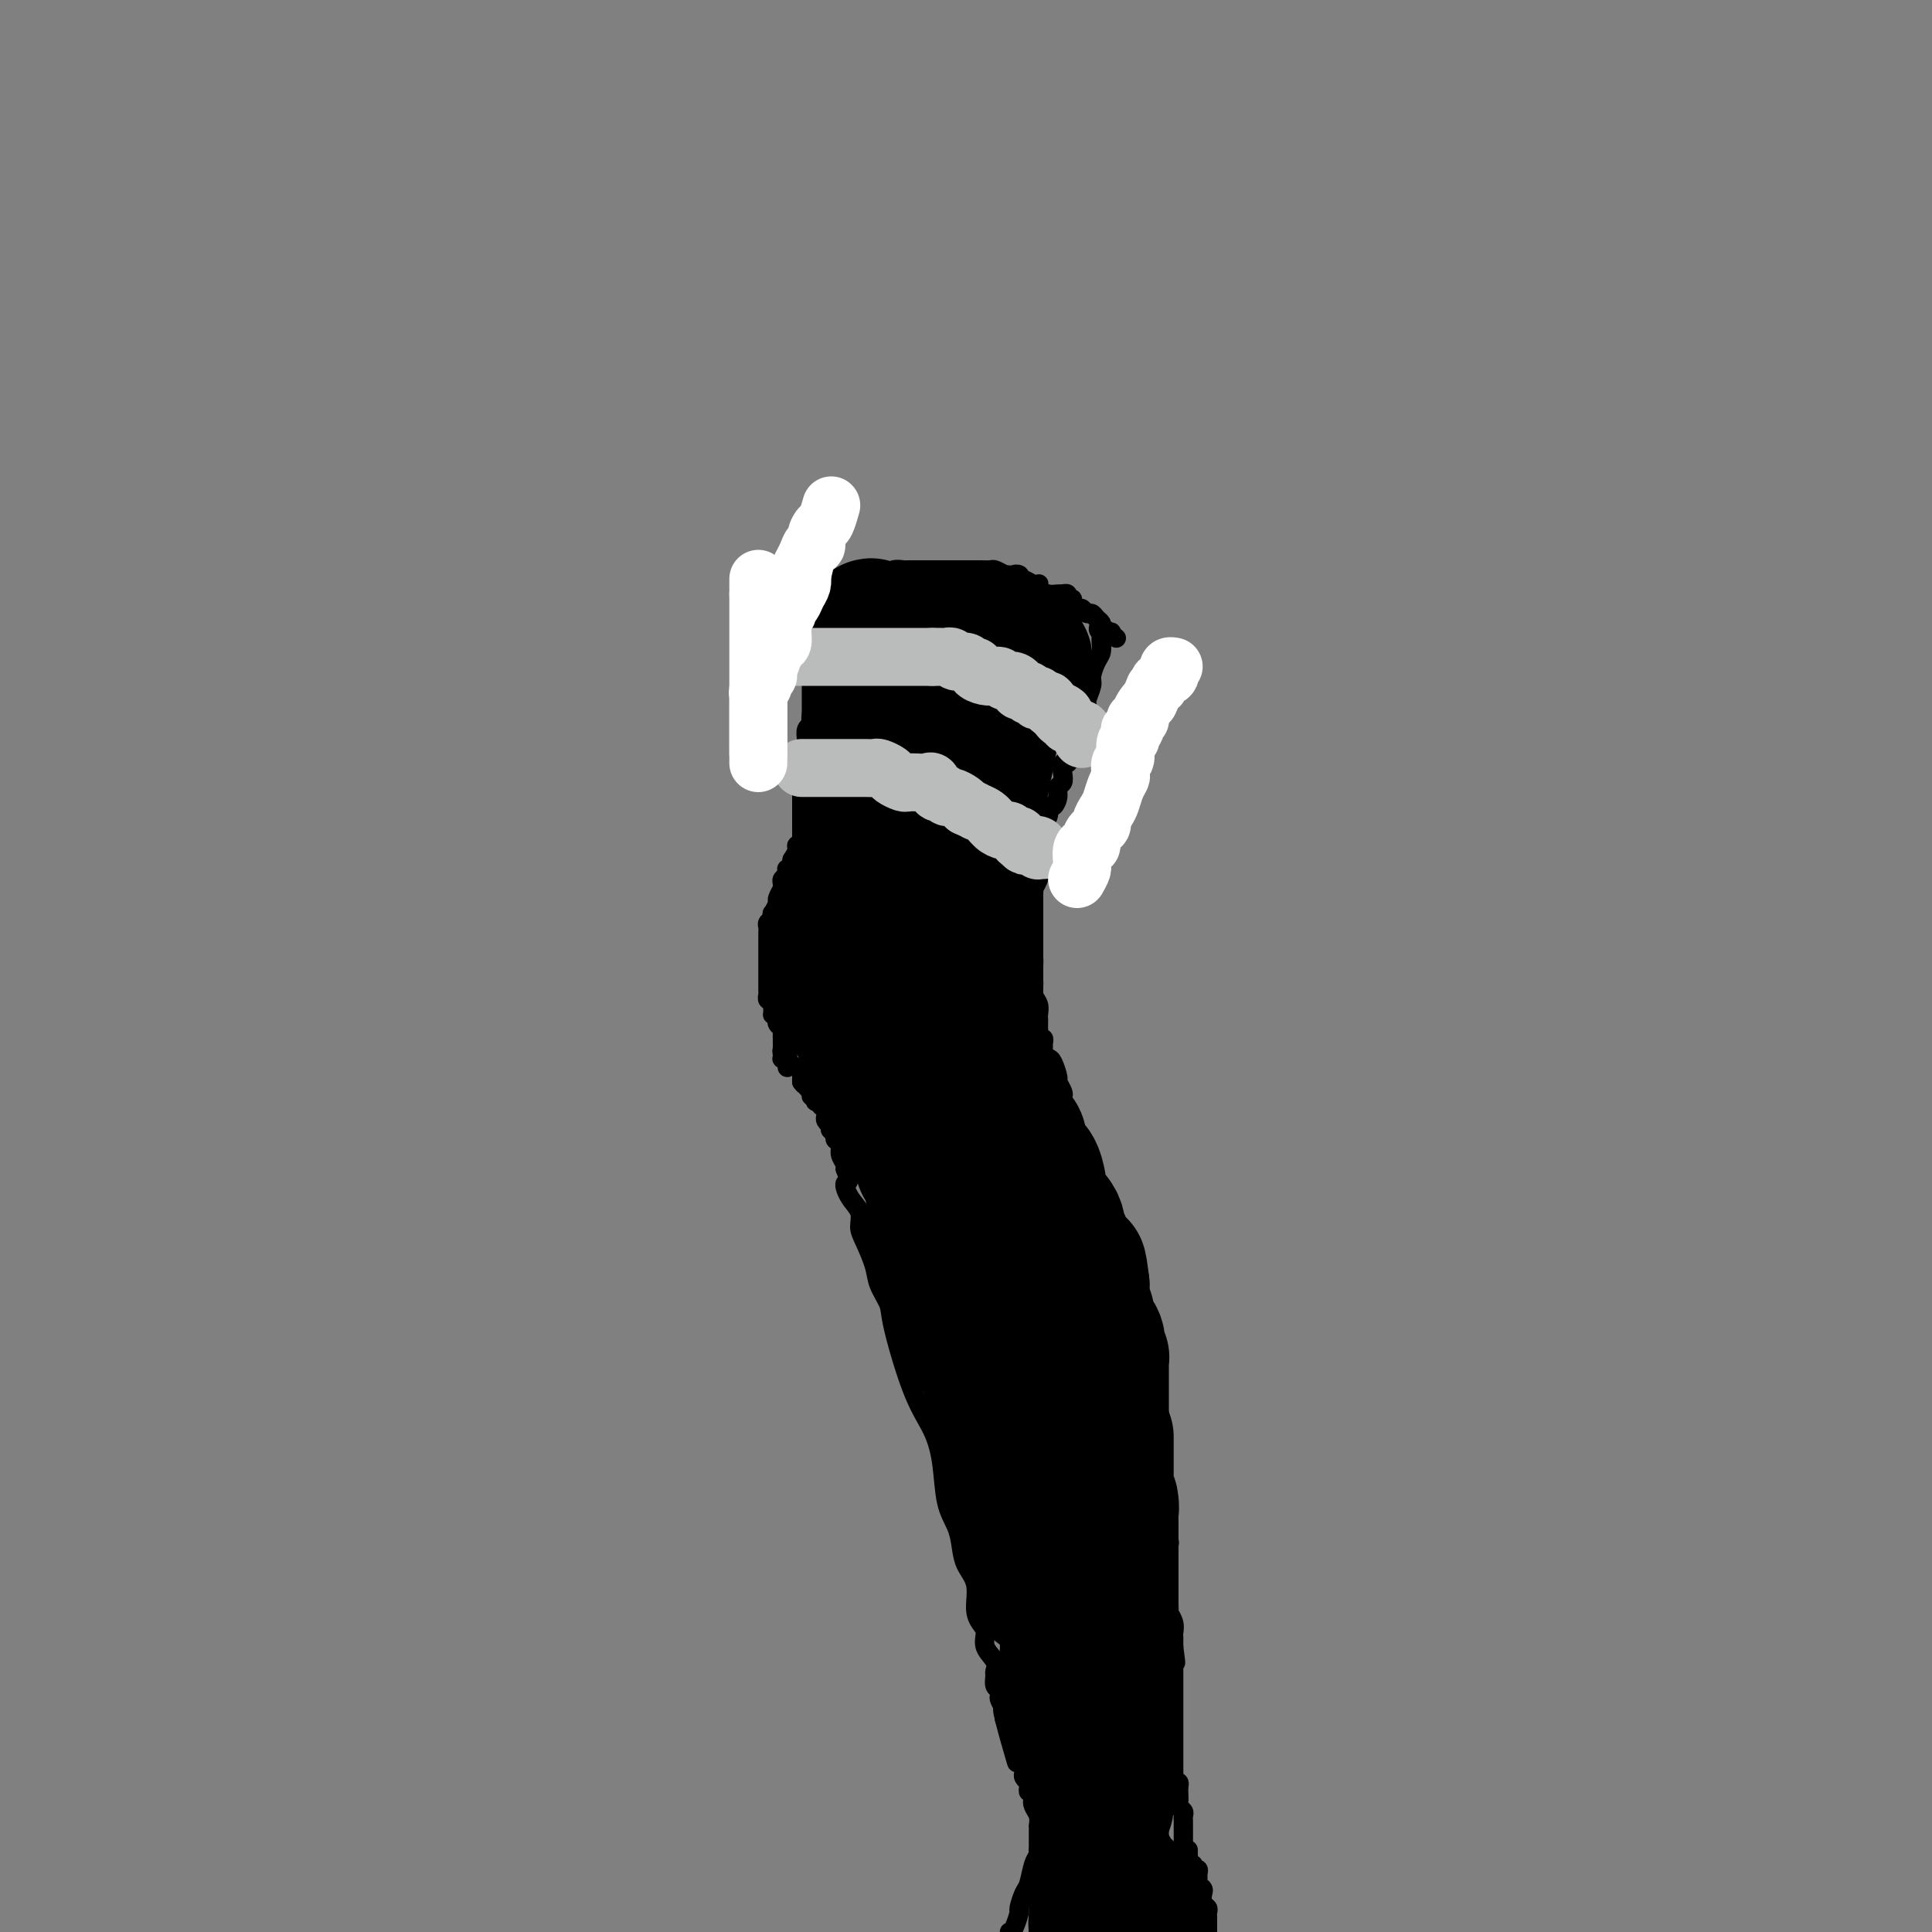 <svg viewBox='0 0 400 400' version='1.1' xmlns='http://www.w3.org/2000/svg' xmlns:xlink='http://www.w3.org/1999/xlink'><rect x="0" y="0" width="400" height="400" fill="#808080" stroke="none"/><g fill='none' stroke='#000000' stroke-width='4' stroke-linecap='round' stroke-linejoin='round'><path d='M228,132c-0.022,0.235 -0.043,0.470 0,1c0.043,0.530 0.151,1.354 0,2c-0.151,0.646 -0.561,1.115 -1,2c-0.439,0.885 -0.906,2.186 -1,3c-0.094,0.814 0.186,1.139 0,2c-0.186,0.861 -0.837,2.256 -1,3c-0.163,0.744 0.163,0.837 0,1c-0.163,0.163 -0.813,0.397 -1,1c-0.187,0.603 0.090,1.575 0,2c-0.090,0.425 -0.546,0.302 -1,1c-0.454,0.698 -0.905,2.216 -1,3c-0.095,0.784 0.167,0.836 0,1c-0.167,0.164 -0.763,0.442 -1,1c-0.237,0.558 -0.115,1.396 0,2c0.115,0.604 0.223,0.973 0,1c-0.223,0.027 -0.777,-0.289 -1,0c-0.223,0.289 -0.115,1.181 0,2c0.115,0.819 0.237,1.563 0,2c-0.237,0.437 -0.834,0.565 -1,1c-0.166,0.435 0.100,1.177 0,2c-0.100,0.823 -0.565,1.729 -1,2c-0.435,0.271 -0.838,-0.092 -1,0c-0.162,0.092 -0.082,0.640 0,1c0.082,0.360 0.166,0.531 0,1c-0.166,0.469 -0.583,1.234 -1,2'/><path d='M216,171c-1.873,5.925 -0.554,1.237 0,0c0.554,-1.237 0.345,0.978 0,2c-0.345,1.022 -0.824,0.851 -1,1c-0.176,0.149 -0.047,0.617 0,1c0.047,0.383 0.013,0.681 0,1c-0.013,0.319 -0.003,0.659 0,1c0.003,0.341 0.001,0.683 0,1c-0.001,0.317 0.001,0.608 0,1c-0.001,0.392 -0.004,0.883 0,1c0.004,0.117 0.015,-0.141 0,0c-0.015,0.141 -0.057,0.682 0,1c0.057,0.318 0.211,0.414 0,1c-0.211,0.586 -0.789,1.662 -1,2c-0.211,0.338 -0.057,-0.060 0,0c0.057,0.060 0.015,0.579 0,1c-0.015,0.421 -0.004,0.743 0,1c0.004,0.257 0.001,0.450 0,1c-0.001,0.550 -0.000,1.457 0,2c0.000,0.543 0.000,0.723 0,1c-0.000,0.277 -0.000,0.652 0,1c0.000,0.348 0.000,0.670 0,1c-0.000,0.330 -0.000,0.667 0,1c0.000,0.333 0.000,0.663 0,1c-0.000,0.337 -0.000,0.681 0,1c0.000,0.319 0.000,0.611 0,1c-0.000,0.389 -0.000,0.874 0,1c0.000,0.126 0.000,-0.107 0,0c-0.000,0.107 -0.000,0.553 0,1'/><path d='M214,198c-0.309,4.354 -0.083,1.740 0,1c0.083,-0.740 0.022,0.393 0,1c-0.022,0.607 -0.006,0.687 0,1c0.006,0.313 0.001,0.861 0,1c-0.001,0.139 0.004,-0.129 0,0c-0.004,0.129 -0.015,0.654 0,1c0.015,0.346 0.057,0.512 0,1c-0.057,0.488 -0.211,1.296 0,2c0.211,0.704 0.789,1.302 1,2c0.211,0.698 0.057,1.496 0,2c-0.057,0.504 -0.016,0.713 0,1c0.016,0.287 0.008,0.650 0,1c-0.008,0.350 -0.016,0.685 0,1c0.016,0.315 0.057,0.609 0,1c-0.057,0.391 -0.212,0.878 0,1c0.212,0.122 0.792,-0.121 1,0c0.208,0.121 0.044,0.608 0,1c-0.044,0.392 0.031,0.690 0,1c-0.031,0.310 -0.167,0.631 0,1c0.167,0.369 0.637,0.785 1,1c0.363,0.215 0.619,0.229 1,1c0.381,0.771 0.886,2.300 1,3c0.114,0.700 -0.163,0.571 0,1c0.163,0.429 0.766,1.414 1,2c0.234,0.586 0.100,0.772 0,1c-0.100,0.228 -0.168,0.498 0,1c0.168,0.502 0.570,1.237 1,2c0.430,0.763 0.889,1.555 1,2c0.111,0.445 -0.124,0.543 0,1c0.124,0.457 0.607,1.273 1,2c0.393,0.727 0.697,1.363 1,2'/><path d='M224,237c1.349,4.218 0.221,3.262 0,3c-0.221,-0.262 0.466,0.171 1,1c0.534,0.829 0.914,2.055 1,3c0.086,0.945 -0.122,1.608 0,2c0.122,0.392 0.573,0.514 1,1c0.427,0.486 0.830,1.338 1,2c0.170,0.662 0.106,1.135 0,2c-0.106,0.865 -0.253,2.121 0,3c0.253,0.879 0.908,1.381 1,2c0.092,0.619 -0.378,1.354 0,2c0.378,0.646 1.603,1.202 2,2c0.397,0.798 -0.033,1.838 0,3c0.033,1.162 0.531,2.448 1,4c0.469,1.552 0.910,3.371 1,5c0.090,1.629 -0.172,3.066 0,4c0.172,0.934 0.777,1.363 1,2c0.223,0.637 0.064,1.483 0,2c-0.064,0.517 -0.032,0.705 0,1c0.032,0.295 0.064,0.698 0,1c-0.064,0.302 -0.224,0.503 0,1c0.224,0.497 0.830,1.289 1,2c0.170,0.711 -0.098,1.340 0,2c0.098,0.660 0.561,1.350 1,2c0.439,0.650 0.853,1.262 1,2c0.147,0.738 0.025,1.604 0,2c-0.025,0.396 0.046,0.322 0,1c-0.046,0.678 -0.208,2.110 0,3c0.208,0.890 0.787,1.240 1,2c0.213,0.760 0.061,1.932 0,3c-0.061,1.068 -0.030,2.034 0,3'/><path d='M238,305c2.614,11.112 2.150,4.892 2,3c-0.150,-1.892 0.013,0.544 0,2c-0.013,1.456 -0.201,1.933 0,2c0.201,0.067 0.790,-0.276 1,0c0.210,0.276 0.042,1.172 0,2c-0.042,0.828 0.041,1.588 0,2c-0.041,0.412 -0.207,0.476 0,1c0.207,0.524 0.788,1.507 1,2c0.212,0.493 0.057,0.495 0,1c-0.057,0.505 -0.015,1.511 0,2c0.015,0.489 0.004,0.460 0,1c-0.004,0.540 -0.001,1.650 0,2c0.001,0.350 0.000,-0.060 0,0c-0.000,0.060 -0.000,0.590 0,1c0.000,0.410 0.000,0.701 0,1c-0.000,0.299 0.000,0.605 0,1c-0.000,0.395 -0.000,0.878 0,1c0.000,0.122 0.000,-0.117 0,0c-0.000,0.117 -0.001,0.590 0,1c0.001,0.410 0.004,0.757 0,1c-0.004,0.243 -0.015,0.384 0,1c0.015,0.616 0.057,1.709 0,2c-0.057,0.291 -0.211,-0.220 0,0c0.211,0.220 0.789,1.172 1,2c0.211,0.828 0.057,1.531 0,2c-0.057,0.469 -0.015,0.703 0,1c0.015,0.297 0.004,0.656 0,1c-0.004,0.344 -0.002,0.672 0,1'/><path d='M243,341c0.774,5.809 0.207,2.330 0,1c-0.207,-1.330 -0.056,-0.511 0,0c0.056,0.511 0.015,0.714 0,1c-0.015,0.286 -0.004,0.654 0,1c0.004,0.346 0.001,0.669 0,1c-0.001,0.331 -0.000,0.671 0,1c0.000,0.329 0.000,0.648 0,1c-0.000,0.352 -0.000,0.737 0,1c0.000,0.263 0.000,0.403 0,1c-0.000,0.597 -0.000,1.651 0,2c0.000,0.349 0.000,-0.009 0,0c-0.000,0.009 -0.000,0.384 0,1c0.000,0.616 0.000,1.475 0,2c-0.000,0.525 -0.000,0.718 0,1c0.000,0.282 -0.000,0.654 0,1c0.000,0.346 0.000,0.667 0,1c-0.000,0.333 -0.000,0.679 0,1c0.000,0.321 0.000,0.618 0,1c-0.000,0.382 -0.000,0.848 0,1c0.000,0.152 0.000,-0.009 0,0c-0.000,0.009 -0.000,0.187 0,1c0.000,0.813 0.000,2.259 0,3c-0.000,0.741 -0.001,0.777 0,1c0.001,0.223 0.004,0.633 0,1c-0.004,0.367 -0.015,0.689 0,1c0.015,0.311 0.056,0.609 0,1c-0.056,0.391 -0.207,0.874 0,1c0.207,0.126 0.774,-0.107 1,0c0.226,0.107 0.113,0.553 0,1'/><path d='M244,370c0.154,4.669 0.040,1.843 0,1c-0.040,-0.843 -0.007,0.299 0,1c0.007,0.701 -0.012,0.961 0,1c0.012,0.039 0.056,-0.144 0,0c-0.056,0.144 -0.211,0.616 0,1c0.211,0.384 0.789,0.680 1,1c0.211,0.320 0.057,0.663 0,1c-0.057,0.337 -0.015,0.668 0,1c0.015,0.332 0.004,0.666 0,1c-0.004,0.334 -0.001,0.667 0,1c0.001,0.333 0.000,0.667 0,1c-0.000,0.333 -0.000,0.667 0,1c0.000,0.333 0.000,0.667 0,1'/><path d='M245,382c0.167,2.000 0.083,1.000 0,0'/><path d='M171,125c-0.000,0.297 -0.000,0.595 0,1c0.000,0.405 0.000,0.918 0,1c-0.000,0.082 -0.000,-0.268 0,0c0.000,0.268 0.001,1.155 0,2c-0.001,0.845 -0.004,1.648 0,2c0.004,0.352 0.015,0.254 0,1c-0.015,0.746 -0.057,2.336 0,3c0.057,0.664 0.212,0.401 0,1c-0.212,0.599 -0.793,2.060 -1,3c-0.207,0.940 -0.041,1.360 0,2c0.041,0.640 -0.041,1.499 0,2c0.041,0.501 0.207,0.645 0,1c-0.207,0.355 -0.786,0.922 -1,1c-0.214,0.078 -0.061,-0.334 0,0c0.061,0.334 0.032,1.413 0,2c-0.032,0.587 -0.065,0.681 0,1c0.065,0.319 0.228,0.864 0,1c-0.228,0.136 -0.846,-0.136 -1,0c-0.154,0.136 0.155,0.680 0,1c-0.155,0.320 -0.774,0.414 -1,1c-0.226,0.586 -0.061,1.662 0,2c0.061,0.338 0.016,-0.063 0,0c-0.016,0.063 -0.005,0.589 0,1c0.005,0.411 0.002,0.705 0,1'/><path d='M167,155c-0.558,4.738 0.047,1.584 0,1c-0.047,-0.584 -0.745,1.402 -1,2c-0.255,0.598 -0.068,-0.191 0,0c0.068,0.191 0.018,1.360 0,2c-0.018,0.640 -0.005,0.749 0,1c0.005,0.251 0.001,0.644 0,1c-0.001,0.356 -0.000,0.674 0,1c0.000,0.326 0.000,0.661 0,1c-0.000,0.339 -0.000,0.682 0,1c0.000,0.318 0.000,0.610 0,1c-0.000,0.390 -0.000,0.879 0,1c0.000,0.121 0.000,-0.126 0,0c-0.000,0.126 -0.000,0.626 0,1c0.000,0.374 0.000,0.621 0,1c-0.000,0.379 -0.000,0.889 0,1c0.000,0.111 0.000,-0.177 0,0c-0.000,0.177 -0.000,0.821 0,1c0.000,0.179 0.001,-0.106 0,0c-0.001,0.106 -0.004,0.602 0,1c0.004,0.398 0.016,0.697 0,1c-0.016,0.303 -0.060,0.609 0,1c0.060,0.391 0.222,0.868 0,1c-0.222,0.132 -0.829,-0.080 -1,0c-0.171,0.080 0.094,0.451 0,1c-0.094,0.549 -0.547,1.274 -1,2'/><path d='M164,178c-0.480,3.725 -0.180,1.537 0,1c0.180,-0.537 0.241,0.577 0,1c-0.241,0.423 -0.782,0.154 -1,0c-0.218,-0.154 -0.111,-0.195 0,0c0.111,0.195 0.227,0.625 0,1c-0.227,0.375 -0.797,0.696 -1,1c-0.203,0.304 -0.039,0.591 0,1c0.039,0.409 -0.046,0.940 0,1c0.046,0.060 0.222,-0.353 0,0c-0.222,0.353 -0.843,1.471 -1,2c-0.157,0.529 0.150,0.471 0,1c-0.150,0.529 -0.758,1.647 -1,2c-0.242,0.353 -0.117,-0.060 0,0c0.117,0.060 0.228,0.592 0,1c-0.228,0.408 -0.793,0.690 -1,1c-0.207,0.310 -0.055,0.647 0,1c0.055,0.353 0.015,0.721 0,1c-0.015,0.279 -0.004,0.470 0,1c0.004,0.530 0.001,1.399 0,2c-0.001,0.601 -0.000,0.933 0,1c0.000,0.067 0.000,-0.130 0,0c-0.000,0.130 0.000,0.588 0,1c-0.000,0.412 -0.000,0.780 0,1c0.000,0.220 0.000,0.293 0,1c-0.000,0.707 -0.001,2.050 0,3c0.001,0.950 0.004,1.508 0,2c-0.004,0.492 -0.015,0.919 0,1c0.015,0.081 0.056,-0.185 0,0c-0.056,0.185 -0.207,0.819 0,1c0.207,0.181 0.774,-0.091 1,0c0.226,0.091 0.113,0.546 0,1'/><path d='M160,208c0.095,2.709 -0.167,1.983 0,2c0.167,0.017 0.763,0.778 1,1c0.237,0.222 0.116,-0.094 0,0c-0.116,0.094 -0.227,0.599 0,1c0.227,0.401 0.793,0.699 1,1c0.207,0.301 0.055,0.604 0,1c-0.055,0.396 -0.015,0.884 0,1c0.015,0.116 0.003,-0.140 0,0c-0.003,0.140 0.003,0.678 0,1c-0.003,0.322 -0.015,0.429 0,1c0.015,0.571 0.056,1.606 0,2c-0.056,0.394 -0.211,0.147 0,0c0.211,-0.147 0.788,-0.193 1,0c0.212,0.193 0.061,0.627 0,1c-0.061,0.373 -0.030,0.687 0,1'/><path d='M162,215c-0.008,0.342 -0.016,0.684 0,1c0.016,0.316 0.057,0.606 0,1c-0.057,0.394 -0.213,0.893 0,1c0.213,0.107 0.796,-0.179 1,0c0.204,0.179 0.030,0.821 0,1c-0.030,0.179 0.083,-0.107 0,0c-0.083,0.107 -0.362,0.607 0,1c0.362,0.393 1.365,0.680 2,1c0.635,0.320 0.902,0.673 1,1c0.098,0.327 0.026,0.626 0,1c-0.026,0.374 -0.008,0.821 0,1c0.008,0.179 0.004,0.089 0,0'/><path d='M166,224c0.863,1.343 1.019,0.201 1,0c-0.019,-0.201 -0.215,0.538 0,1c0.215,0.462 0.841,0.646 1,1c0.159,0.354 -0.150,0.878 0,1c0.150,0.122 0.757,-0.160 1,0c0.243,0.160 0.121,0.760 0,1c-0.121,0.240 -0.243,0.120 0,0c0.243,-0.120 0.850,-0.239 1,0c0.150,0.239 -0.157,0.837 0,1c0.157,0.163 0.778,-0.110 1,0c0.222,0.110 0.046,0.603 0,1c-0.046,0.397 0.039,0.699 0,1c-0.039,0.301 -0.203,0.602 0,1c0.203,0.398 0.773,0.894 1,1c0.227,0.106 0.112,-0.179 0,0c-0.112,0.179 -0.222,0.821 0,1c0.222,0.179 0.777,-0.104 1,0c0.223,0.104 0.116,0.595 0,1c-0.116,0.405 -0.241,0.725 0,1c0.241,0.275 0.848,0.507 1,1c0.152,0.493 -0.151,1.248 0,2c0.151,0.752 0.758,1.501 1,2c0.242,0.499 0.121,0.750 0,1'/><path d='M175,242c1.365,3.320 0.277,2.620 0,3c-0.277,0.380 0.259,1.841 1,3c0.741,1.159 1.689,2.017 2,3c0.311,0.983 -0.014,2.091 0,3c0.014,0.909 0.369,1.620 1,3c0.631,1.380 1.540,3.427 2,5c0.460,1.573 0.473,2.670 1,4c0.527,1.330 1.570,2.894 2,4c0.430,1.106 0.247,1.755 1,5c0.753,3.245 2.443,9.088 4,13c1.557,3.912 2.981,5.893 4,8c1.019,2.107 1.634,4.338 2,7c0.366,2.662 0.484,5.754 1,8c0.516,2.246 1.430,3.648 2,5c0.570,1.352 0.796,2.656 1,4c0.204,1.344 0.385,2.730 1,4c0.615,1.270 1.665,2.426 2,4c0.335,1.574 -0.046,3.566 0,5c0.046,1.434 0.520,2.311 1,3c0.480,0.689 0.966,1.192 1,2c0.034,0.808 -0.384,1.922 0,3c0.384,1.078 1.571,2.120 2,3c0.429,0.880 0.101,1.598 0,2c-0.101,0.402 0.024,0.488 0,1c-0.024,0.512 -0.199,1.450 0,2c0.199,0.550 0.771,0.711 1,1c0.229,0.289 0.114,0.707 0,1c-0.114,0.293 -0.226,0.460 0,1c0.226,0.540 0.792,1.453 1,2c0.208,0.547 0.060,0.728 0,1c-0.060,0.272 -0.030,0.636 0,1'/><path d='M208,356c5.040,17.593 1.139,4.577 0,0c-1.139,-4.577 0.483,-0.713 1,1c0.517,1.713 -0.073,1.276 0,1c0.073,-0.276 0.808,-0.390 1,0c0.192,0.390 -0.159,1.284 0,2c0.159,0.716 0.827,1.252 1,2c0.173,0.748 -0.150,1.706 0,2c0.150,0.294 0.771,-0.076 1,0c0.229,0.076 0.065,0.599 0,1c-0.065,0.401 -0.032,0.681 0,1c0.032,0.319 0.061,0.677 0,1c-0.061,0.323 -0.214,0.612 0,1c0.214,0.388 0.793,0.874 1,1c0.207,0.126 0.042,-0.107 0,0c-0.042,0.107 0.040,0.554 0,1c-0.040,0.446 -0.203,0.889 0,1c0.203,0.111 0.772,-0.111 1,0c0.228,0.111 0.114,0.556 0,1'/><path d='M214,372c0.944,2.665 0.306,1.326 0,1c-0.306,-0.326 -0.278,0.360 0,1c0.278,0.640 0.807,1.232 1,2c0.193,0.768 0.052,1.711 0,2c-0.052,0.289 -0.014,-0.077 0,0c0.014,0.077 0.004,0.598 0,1c-0.004,0.402 -0.001,0.685 0,1c0.001,0.315 0.000,0.662 0,1c-0.000,0.338 -0.000,0.668 0,1c0.000,0.332 0.000,0.666 0,1c-0.000,0.334 -0.000,0.667 0,1c0.000,0.333 0.000,0.667 0,1'/><path d='M215,385c0.155,2.193 0.041,1.175 0,1c-0.041,-0.175 -0.011,0.491 0,1c0.011,0.509 0.003,0.860 0,1c-0.003,0.140 -0.002,0.070 0,0'/><path d='M171,123c1.659,-0.332 3.317,-0.664 4,-1c0.683,-0.336 0.389,-0.678 1,-1c0.611,-0.322 2.127,-0.626 3,-1c0.873,-0.374 1.103,-0.818 2,-1c0.897,-0.182 2.460,-0.101 3,0c0.540,0.101 0.056,0.223 0,0c-0.056,-0.223 0.318,-0.792 1,-1c0.682,-0.208 1.674,-0.056 2,0c0.326,0.056 -0.015,0.015 1,0c1.015,-0.015 3.385,-0.004 5,0c1.615,0.004 2.474,0.001 3,0c0.526,-0.001 0.718,-0.000 1,0c0.282,0.000 0.654,0.000 1,0c0.346,-0.000 0.667,-0.000 1,0c0.333,0.000 0.680,-0.000 1,0c0.320,0.000 0.615,0.000 1,0c0.385,-0.000 0.862,-0.001 1,0c0.138,0.001 -0.062,0.003 0,0c0.062,-0.003 0.388,-0.011 1,0c0.612,0.011 1.511,0.041 2,0c0.489,-0.041 0.568,-0.155 1,0c0.432,0.155 1.216,0.577 2,1'/><path d='M208,119c3.642,0.171 2.246,0.097 2,0c-0.246,-0.097 0.659,-0.219 1,0c0.341,0.219 0.120,0.777 0,1c-0.120,0.223 -0.137,0.112 0,0c0.137,-0.112 0.427,-0.223 1,0c0.573,0.223 1.427,0.782 2,1c0.573,0.218 0.864,0.097 1,0c0.136,-0.097 0.117,-0.170 0,0c-0.117,0.170 -0.332,0.581 0,1c0.332,0.419 1.212,0.845 2,1c0.788,0.155 1.483,0.041 2,0c0.517,-0.041 0.855,-0.007 1,0c0.145,0.007 0.095,-0.013 0,0c-0.095,0.013 -0.237,0.059 0,0c0.237,-0.059 0.851,-0.222 1,0c0.149,0.222 -0.167,0.829 0,1c0.167,0.171 0.818,-0.094 1,0c0.182,0.094 -0.106,0.546 0,1c0.106,0.454 0.606,0.909 1,1c0.394,0.091 0.684,-0.183 1,0c0.316,0.183 0.659,0.822 1,1c0.341,0.178 0.679,-0.107 1,0c0.321,0.107 0.625,0.606 1,1c0.375,0.394 0.821,0.684 1,1c0.179,0.316 0.089,0.658 0,1'/><path d='M228,130c3.128,1.642 0.947,0.248 0,0c-0.947,-0.248 -0.660,0.652 0,1c0.660,0.348 1.692,0.145 2,0c0.308,-0.145 -0.109,-0.231 0,0c0.109,0.231 0.746,0.780 1,1c0.254,0.220 0.127,0.110 0,0'/><path d='M215,383c0.089,0.308 0.177,0.615 0,1c-0.177,0.385 -0.621,0.846 -1,2c-0.379,1.154 -0.693,2.999 -1,4c-0.307,1.001 -0.607,1.158 -1,2c-0.393,0.842 -0.878,2.370 -1,3c-0.122,0.630 0.121,0.362 0,1c-0.121,0.638 -0.606,2.182 -1,3c-0.394,0.818 -0.697,0.909 -1,1'/><path d='M246,383c-0.009,0.342 -0.017,0.684 0,1c0.017,0.316 0.061,0.606 0,1c-0.061,0.394 -0.227,0.893 0,1c0.227,0.107 0.846,-0.179 1,0c0.154,0.179 -0.156,0.821 0,1c0.156,0.179 0.777,-0.107 1,0c0.223,0.107 0.046,0.605 0,1c-0.046,0.395 0.039,0.687 0,1c-0.039,0.313 -0.203,0.647 0,1c0.203,0.353 0.772,0.724 1,1c0.228,0.276 0.114,0.455 0,1c-0.114,0.545 -0.227,1.455 0,2c0.227,0.545 0.793,0.723 1,1c0.207,0.277 0.056,0.651 0,1c-0.056,0.349 -0.015,0.671 0,1c0.015,0.329 0.004,0.666 0,1c-0.004,0.334 -0.001,0.667 0,1c0.001,0.333 0.001,0.667 0,1'/></g>
<g fill='none' stroke='#000000' stroke-width='28' stroke-linecap='round' stroke-linejoin='round'><path d='M187,140c-0.415,0.018 -0.829,0.036 -1,0c-0.171,-0.036 -0.097,-0.125 0,0c0.097,0.125 0.218,0.466 0,1c-0.218,0.534 -0.776,1.261 -1,2c-0.224,0.739 -0.112,1.490 0,2c0.112,0.510 0.226,0.781 0,1c-0.226,0.219 -0.793,0.387 -1,1c-0.207,0.613 -0.054,1.670 0,2c0.054,0.330 0.011,-0.067 0,0c-0.011,0.067 0.012,0.598 0,1c-0.012,0.402 -0.060,0.675 0,1c0.060,0.325 0.226,0.703 0,1c-0.226,0.297 -0.845,0.514 -1,1c-0.155,0.486 0.154,1.242 0,2c-0.154,0.758 -0.772,1.517 -1,2c-0.228,0.483 -0.065,0.689 0,1c0.065,0.311 0.031,0.727 0,1c-0.031,0.273 -0.060,0.402 0,1c0.060,0.598 0.208,1.666 0,2c-0.208,0.334 -0.774,-0.065 -1,0c-0.226,0.065 -0.113,0.596 0,1c0.113,0.404 0.226,0.682 0,1c-0.226,0.318 -0.793,0.676 -1,1c-0.207,0.324 -0.056,0.613 0,1c0.056,0.387 0.015,0.874 0,1c-0.015,0.126 -0.004,-0.107 0,0c0.004,0.107 0.002,0.553 0,1'/><path d='M180,168c-1.083,4.510 -0.289,1.786 0,1c0.289,-0.786 0.074,0.367 0,1c-0.074,0.633 -0.006,0.747 0,1c0.006,0.253 -0.051,0.645 0,1c0.051,0.355 0.210,0.672 0,1c-0.210,0.328 -0.788,0.665 -1,1c-0.212,0.335 -0.057,0.667 0,1c0.057,0.333 0.015,0.668 0,1c-0.015,0.332 -0.003,0.663 0,1c0.003,0.337 -0.003,0.682 0,1c0.003,0.318 0.016,0.610 0,1c-0.016,0.390 -0.061,0.878 0,1c0.061,0.122 0.226,-0.122 0,0c-0.226,0.122 -0.845,0.610 -1,1c-0.155,0.390 0.155,0.682 0,1c-0.155,0.318 -0.773,0.661 -1,1c-0.227,0.339 -0.061,0.673 0,1c0.061,0.327 0.017,0.647 0,1c-0.017,0.353 -0.008,0.738 0,1c0.008,0.262 0.016,0.403 0,1c-0.016,0.597 -0.057,1.652 0,2c0.057,0.348 0.211,-0.012 0,0c-0.211,0.012 -0.789,0.395 -1,1c-0.211,0.605 -0.057,1.432 0,2c0.057,0.568 0.016,0.877 0,1c-0.016,0.123 -0.008,0.062 0,0'/><path d='M176,193c-0.619,4.045 -0.166,1.657 0,1c0.166,-0.657 0.044,0.415 0,1c-0.044,0.585 -0.012,0.681 0,1c0.012,0.319 0.003,0.859 0,1c-0.003,0.141 -0.001,-0.117 0,0c0.001,0.117 0.000,0.609 0,1c-0.000,0.391 -0.000,0.682 0,1c0.000,0.318 -0.000,0.662 0,1c0.000,0.338 0.001,0.669 0,1c-0.001,0.331 -0.003,0.663 0,1c0.003,0.337 0.011,0.678 0,1c-0.011,0.322 -0.041,0.625 0,1c0.041,0.375 0.155,0.821 0,1c-0.155,0.179 -0.577,0.089 -1,0'/><path d='M175,205c-0.111,1.844 0.110,0.453 0,0c-0.110,-0.453 -0.551,0.033 -1,0c-0.449,-0.033 -0.905,-0.586 -1,-1c-0.095,-0.414 0.171,-0.688 0,-1c-0.171,-0.312 -0.778,-0.661 -1,-1c-0.222,-0.339 -0.060,-0.669 0,-1c0.060,-0.331 0.016,-0.662 0,-1c-0.016,-0.338 -0.004,-0.682 0,-1c0.004,-0.318 0.001,-0.610 0,-1c-0.001,-0.390 -0.001,-0.879 0,-1c0.001,-0.121 0.004,0.126 0,0c-0.004,-0.126 -0.015,-0.626 0,-1c0.015,-0.374 0.057,-0.621 0,-1c-0.057,-0.379 -0.212,-0.889 0,-1c0.212,-0.111 0.792,0.177 1,0c0.208,-0.177 0.046,-0.821 0,-1c-0.046,-0.179 0.026,0.106 0,0c-0.026,-0.106 -0.151,-0.602 0,-1c0.151,-0.398 0.576,-0.698 1,-1c0.424,-0.302 0.846,-0.606 1,-1c0.154,-0.394 0.041,-0.879 0,-1c-0.041,-0.121 -0.008,0.122 0,0c0.008,-0.122 -0.008,-0.610 0,-1c0.008,-0.390 0.041,-0.682 0,-1c-0.041,-0.318 -0.154,-0.662 0,-1c0.154,-0.338 0.577,-0.669 1,-1'/><path d='M176,185c0.614,-1.636 0.149,-1.226 0,-1c-0.149,0.226 0.016,0.268 0,0c-0.016,-0.268 -0.214,-0.846 0,-1c0.214,-0.154 0.841,0.116 1,0c0.159,-0.116 -0.150,-0.619 0,-1c0.150,-0.381 0.758,-0.641 1,-1c0.242,-0.359 0.117,-0.817 0,-1c-0.117,-0.183 -0.228,-0.091 0,0c0.228,0.091 0.793,0.179 1,0c0.207,-0.179 0.056,-0.626 0,-1c-0.056,-0.374 -0.016,-0.675 0,-1c0.016,-0.325 0.008,-0.675 0,-1c-0.008,-0.325 -0.016,-0.626 0,-1c0.016,-0.374 0.057,-0.820 0,-1c-0.057,-0.180 -0.211,-0.095 0,0c0.211,0.095 0.789,0.198 1,0c0.211,-0.198 0.057,-0.698 0,-1c-0.057,-0.302 -0.015,-0.406 0,-1c0.015,-0.594 0.004,-1.679 0,-2c-0.004,-0.321 -0.001,0.122 0,0c0.001,-0.122 -0.001,-0.807 0,-1c0.001,-0.193 0.004,0.107 0,0c-0.004,-0.107 -0.015,-0.620 0,-1c0.015,-0.380 0.057,-0.627 0,-1c-0.057,-0.373 -0.211,-0.874 0,-1c0.211,-0.126 0.789,0.121 1,0c0.211,-0.121 0.057,-0.609 0,-1c-0.057,-0.391 -0.016,-0.683 0,-1c0.016,-0.317 0.008,-0.658 0,-1'/><path d='M181,164c0.713,-3.411 -0.005,-1.439 0,-1c0.005,0.439 0.734,-0.656 1,-1c0.266,-0.344 0.070,0.061 0,0c-0.070,-0.061 -0.015,-0.590 0,-1c0.015,-0.410 -0.010,-0.701 0,-1c0.010,-0.299 0.055,-0.605 0,-1c-0.055,-0.395 -0.211,-0.879 0,-1c0.211,-0.121 0.789,0.123 1,0c0.211,-0.123 0.057,-0.611 0,-1c-0.057,-0.389 -0.015,-0.678 0,-1c0.015,-0.322 0.004,-0.678 0,-1c-0.004,-0.322 -0.001,-0.611 0,-1c0.001,-0.389 0.000,-0.877 0,-1c-0.000,-0.123 -0.000,0.121 0,0c0.000,-0.121 0.000,-0.606 0,-1c-0.000,-0.394 -0.000,-0.697 0,-1c0.000,-0.303 0.000,-0.606 0,-1c-0.000,-0.394 -0.000,-0.879 0,-1c0.000,-0.121 0.000,0.122 0,0c-0.000,-0.122 -0.000,-0.610 0,-1c0.000,-0.390 0.000,-0.683 0,-1c-0.000,-0.317 -0.000,-0.659 0,-1'/><path d='M183,146c0.308,-3.025 0.079,-1.588 0,-1c-0.079,0.588 -0.007,0.325 0,0c0.007,-0.325 -0.051,-0.713 0,-1c0.051,-0.287 0.210,-0.472 0,-1c-0.210,-0.528 -0.789,-1.398 -1,-2c-0.211,-0.602 -0.056,-0.934 0,-1c0.056,-0.066 0.011,0.136 0,0c-0.011,-0.136 0.011,-0.610 0,-1c-0.011,-0.390 -0.056,-0.695 0,-1c0.056,-0.305 0.211,-0.608 0,-1c-0.211,-0.392 -0.789,-0.873 -1,-1c-0.211,-0.127 -0.057,0.100 0,0c0.057,-0.100 0.015,-0.527 0,-1c-0.015,-0.473 -0.004,-0.992 0,-1c0.004,-0.008 0.002,0.496 0,1'/><path d='M181,135c-0.309,-1.527 -0.083,0.154 0,1c0.083,0.846 0.022,0.857 0,1c-0.022,0.143 -0.006,0.420 0,1c0.006,0.580 0.002,1.465 0,2c-0.002,0.535 -0.000,0.722 0,1c0.000,0.278 0.000,0.648 0,1c-0.000,0.352 -0.000,0.686 0,1c0.000,0.314 0.000,0.609 0,1c-0.000,0.391 -0.000,0.878 0,1c0.000,0.122 0.000,-0.121 0,0c-0.000,0.121 -0.000,0.606 0,1c0.000,0.394 0.001,0.698 0,1c-0.001,0.302 -0.004,0.604 0,1c0.004,0.396 0.015,0.888 0,1c-0.015,0.112 -0.056,-0.156 0,0c0.056,0.156 0.207,0.734 0,1c-0.207,0.266 -0.774,0.219 -1,0c-0.226,-0.219 -0.113,-0.609 0,-1'/><path d='M180,149c-0.155,2.213 -0.041,0.747 0,0c0.041,-0.747 0.011,-0.774 0,-1c-0.011,-0.226 -0.003,-0.652 0,-1c0.003,-0.348 0.001,-0.618 0,-1c-0.001,-0.382 -0.000,-0.876 0,-1c0.000,-0.124 0.000,0.122 0,0c-0.000,-0.122 -0.000,-0.611 0,-1c0.000,-0.389 0.000,-0.678 0,-1c-0.000,-0.322 -0.000,-0.678 0,-1c0.000,-0.322 0.000,-0.611 0,-1c-0.000,-0.389 -0.000,-0.877 0,-1c0.000,-0.123 0.000,0.121 0,0c-0.000,-0.121 -0.000,-0.605 0,-1c0.000,-0.395 0.000,-0.701 0,-1c-0.000,-0.299 -0.000,-0.591 0,-1c0.000,-0.409 0.000,-0.935 0,-1c-0.000,-0.065 -0.000,0.333 0,0c0.000,-0.333 0.000,-1.396 0,-2c-0.000,-0.604 -0.000,-0.750 0,-1c0.000,-0.250 0.000,-0.606 0,-1c-0.000,-0.394 -0.000,-0.827 0,-1c0.000,-0.173 0.000,-0.087 0,0'/><path d='M180,131c0.178,-2.785 0.624,-0.746 1,0c0.376,0.746 0.682,0.200 1,0c0.318,-0.200 0.649,-0.054 1,0c0.351,0.054 0.721,0.014 1,0c0.279,-0.014 0.467,-0.004 1,0c0.533,0.004 1.412,0.001 2,0c0.588,-0.001 0.885,-0.000 1,0c0.115,0.000 0.048,0.000 0,0c-0.048,-0.000 -0.078,-0.000 0,0c0.078,0.000 0.263,0.000 1,0c0.737,-0.000 2.026,-0.000 3,0c0.974,0.000 1.634,0.000 2,0c0.366,-0.000 0.440,-0.000 1,0c0.560,0.000 1.607,0.000 2,0c0.393,-0.000 0.133,-0.000 0,0c-0.133,0.000 -0.138,0.000 0,0c0.138,-0.000 0.418,-0.000 1,0c0.582,0.000 1.464,0.000 2,0c0.536,-0.000 0.724,-0.000 1,0c0.276,0.000 0.638,0.000 1,0'/><path d='M202,131c3.416,0.222 0.957,0.777 0,1c-0.957,0.223 -0.410,0.115 0,0c0.410,-0.115 0.684,-0.237 1,0c0.316,0.237 0.676,0.834 1,1c0.324,0.166 0.613,-0.100 1,0c0.387,0.100 0.874,0.567 1,1c0.126,0.433 -0.107,0.834 0,1c0.107,0.166 0.553,0.097 1,0c0.447,-0.097 0.894,-0.222 1,0c0.106,0.222 -0.129,0.792 0,1c0.129,0.208 0.622,0.056 1,0c0.378,-0.056 0.640,-0.015 1,0c0.360,0.015 0.817,0.004 1,0c0.183,-0.004 0.091,-0.002 0,0'/><path d='M211,136c1.618,0.786 1.163,0.251 1,0c-0.163,-0.251 -0.033,-0.216 0,0c0.033,0.216 -0.033,0.615 0,1c0.033,0.385 0.163,0.758 0,1c-0.163,0.242 -0.618,0.355 -1,1c-0.382,0.645 -0.691,1.823 -1,3'/><path d='M210,142c-0.398,0.823 -0.894,-0.120 -1,0c-0.106,0.120 0.178,1.302 0,2c-0.178,0.698 -0.818,0.912 -1,1c-0.182,0.088 0.095,0.051 0,0c-0.095,-0.051 -0.560,-0.115 -1,0c-0.440,0.115 -0.854,0.411 -1,1c-0.146,0.589 -0.024,1.472 0,2c0.024,0.528 -0.050,0.703 0,1c0.050,0.297 0.223,0.718 0,1c-0.223,0.282 -0.843,0.427 -1,1c-0.157,0.573 0.151,1.576 0,2c-0.151,0.424 -0.759,0.271 -1,1c-0.241,0.729 -0.116,2.342 0,3c0.116,0.658 0.224,0.361 0,1c-0.224,0.639 -0.778,2.213 -1,3c-0.222,0.787 -0.112,0.788 0,1c0.112,0.212 0.226,0.635 0,1c-0.226,0.365 -0.793,0.670 -1,1c-0.207,0.330 -0.056,0.684 0,1c0.056,0.316 0.015,0.595 0,1c-0.015,0.405 -0.004,0.935 0,1c0.004,0.065 0.001,-0.334 0,0c-0.001,0.334 -0.000,1.403 0,2c0.000,0.597 0.000,0.722 0,1c-0.000,0.278 -0.000,0.707 0,1c0.000,0.293 0.000,0.449 0,1c-0.000,0.551 -0.000,1.498 0,2c0.000,0.502 0.000,0.558 0,1c-0.000,0.442 -0.000,1.269 0,2c0.000,0.731 0.000,1.365 0,2'/><path d='M202,179c-0.309,4.050 -0.083,1.676 0,1c0.083,-0.676 0.022,0.346 0,1c-0.022,0.654 -0.006,0.939 0,2c0.006,1.061 0.002,2.899 0,4c-0.002,1.101 -0.000,1.466 0,2c0.000,0.534 0.000,1.236 0,2c-0.000,0.764 -0.000,1.589 0,2c0.000,0.411 0.000,0.407 0,1c-0.000,0.593 -0.000,1.782 0,3c0.000,1.218 0.000,2.466 0,3c-0.000,0.534 -0.000,0.354 0,1c0.000,0.646 0.000,2.117 0,3c-0.000,0.883 -0.000,1.177 0,2c0.000,0.823 0.000,2.173 0,3c-0.000,0.827 -0.000,1.129 0,2c0.000,0.871 0.000,2.312 0,3c-0.000,0.688 -0.000,0.625 0,1c0.000,0.375 0.000,1.188 0,2c-0.000,0.812 -0.000,1.621 0,2c0.000,0.379 0.000,0.327 0,1c-0.000,0.673 -0.000,2.072 0,3c0.000,0.928 0.000,1.387 0,2c-0.000,0.613 -0.000,1.381 0,2c0.000,0.619 0.000,1.089 0,2c0.000,0.911 -0.000,2.264 0,3c0.000,0.736 0.000,0.854 0,1c0.000,0.146 -0.000,0.321 0,1c0.000,0.679 0.000,1.862 0,3c0.000,1.138 -0.000,2.229 0,3c0.000,0.771 0.000,1.220 0,2c0.000,0.780 0.000,1.890 0,3'/><path d='M202,245c-0.004,11.032 -0.015,5.611 0,4c0.015,-1.611 0.057,0.587 0,2c-0.057,1.413 -0.211,2.041 0,3c0.211,0.959 0.789,2.248 1,3c0.211,0.752 0.057,0.968 0,2c-0.057,1.032 -0.015,2.881 0,4c0.015,1.119 0.004,1.508 0,2c-0.004,0.492 -0.001,1.087 0,2c0.001,0.913 0.000,2.144 0,3c-0.000,0.856 0.001,1.338 0,2c-0.001,0.662 -0.004,1.505 0,2c0.004,0.495 0.015,0.642 0,1c-0.015,0.358 -0.057,0.928 0,1c0.057,0.072 0.211,-0.355 0,-1c-0.211,-0.645 -0.788,-1.510 -1,-2c-0.212,-0.490 -0.061,-0.605 0,-1c0.061,-0.395 0.031,-1.069 0,-2c-0.031,-0.931 -0.064,-2.120 0,-3c0.064,-0.880 0.223,-1.452 0,-2c-0.223,-0.548 -0.829,-1.070 -1,-2c-0.171,-0.930 0.094,-2.266 0,-3c-0.094,-0.734 -0.547,-0.867 -1,-1'/><path d='M200,259c-0.952,-2.731 -1.831,-2.059 -2,-2c-0.169,0.059 0.371,-0.497 0,-2c-0.371,-1.503 -1.655,-3.954 -2,-5c-0.345,-1.046 0.248,-0.686 0,-1c-0.248,-0.314 -1.337,-1.301 -2,-2c-0.663,-0.699 -0.898,-1.111 -1,-2c-0.102,-0.889 -0.069,-2.254 0,-3c0.069,-0.746 0.173,-0.871 0,-1c-0.173,-0.129 -0.625,-0.260 -1,-1c-0.375,-0.740 -0.673,-2.089 -1,-3c-0.327,-0.911 -0.684,-1.385 -1,-2c-0.316,-0.615 -0.592,-1.373 -1,-2c-0.408,-0.627 -0.949,-1.125 -1,-2c-0.051,-0.875 0.389,-2.127 0,-3c-0.389,-0.873 -1.607,-1.367 -2,-2c-0.393,-0.633 0.039,-1.406 0,-2c-0.039,-0.594 -0.550,-1.009 -1,-2c-0.450,-0.991 -0.839,-2.557 -1,-3c-0.161,-0.443 -0.095,0.236 0,0c0.095,-0.236 0.218,-1.387 0,-2c-0.218,-0.613 -0.777,-0.689 -1,-1c-0.223,-0.311 -0.111,-0.857 0,-1c0.111,-0.143 0.222,0.115 0,0c-0.222,-0.115 -0.777,-0.605 -1,-1c-0.223,-0.395 -0.115,-0.697 0,-1c0.115,-0.303 0.237,-0.607 0,-1c-0.237,-0.393 -0.833,-0.875 -1,-1c-0.167,-0.125 0.095,0.107 0,0c-0.095,-0.107 -0.548,-0.554 -1,-1'/><path d='M180,210c-3.095,-7.741 -0.833,-2.595 0,-1c0.833,1.595 0.238,-0.361 0,-1c-0.238,-0.639 -0.119,0.040 0,0c0.119,-0.040 0.239,-0.798 0,-1c-0.239,-0.202 -0.837,0.152 -1,0c-0.163,-0.152 0.110,-0.810 0,-1c-0.110,-0.190 -0.604,0.088 -1,0c-0.396,-0.088 -0.695,-0.543 -1,-1c-0.305,-0.457 -0.618,-0.916 -1,-1c-0.382,-0.084 -0.834,0.208 -1,0c-0.166,-0.208 -0.048,-0.917 0,-1c0.048,-0.083 0.024,0.458 0,1'/><path d='M175,204c-0.756,-0.464 -0.146,1.378 0,2c0.146,0.622 -0.171,0.026 0,0c0.171,-0.026 0.831,0.517 1,1c0.169,0.483 -0.152,0.904 0,1c0.152,0.096 0.777,-0.134 1,0c0.223,0.134 0.045,0.633 0,1c-0.045,0.367 0.043,0.604 0,1c-0.043,0.396 -0.218,0.951 0,1c0.218,0.049 0.829,-0.408 1,0c0.171,0.408 -0.099,1.682 0,2c0.099,0.318 0.566,-0.318 1,0c0.434,0.318 0.833,1.591 1,2c0.167,0.409 0.100,-0.045 0,0c-0.100,0.045 -0.234,0.591 0,1c0.234,0.409 0.837,0.683 1,1c0.163,0.317 -0.114,0.676 0,1c0.114,0.324 0.619,0.612 1,1c0.381,0.388 0.637,0.877 1,1c0.363,0.123 0.831,-0.121 1,0c0.169,0.121 0.039,0.606 0,1c-0.039,0.394 0.014,0.697 0,1c-0.014,0.303 -0.095,0.606 0,1c0.095,0.394 0.365,0.879 1,1c0.635,0.121 1.634,-0.122 2,0c0.366,0.122 0.099,0.610 0,1c-0.099,0.390 -0.028,0.683 0,1c0.028,0.317 0.014,0.659 0,1'/><path d='M187,227c2.057,3.424 1.200,0.484 1,0c-0.200,-0.484 0.257,1.489 1,3c0.743,1.511 1.773,2.559 2,3c0.227,0.441 -0.348,0.273 0,1c0.348,0.727 1.618,2.349 2,3c0.382,0.651 -0.123,0.331 0,1c0.123,0.669 0.874,2.329 1,3c0.126,0.671 -0.373,0.355 0,1c0.373,0.645 1.616,2.253 2,3c0.384,0.747 -0.093,0.633 0,1c0.093,0.367 0.756,1.215 1,2c0.244,0.785 0.069,1.506 0,2c-0.069,0.494 -0.034,0.761 0,1c0.034,0.239 0.066,0.449 0,1c-0.066,0.551 -0.229,1.442 0,2c0.229,0.558 0.850,0.782 1,1c0.150,0.218 -0.171,0.428 0,1c0.171,0.572 0.835,1.504 1,2c0.165,0.496 -0.167,0.556 0,1c0.167,0.444 0.833,1.273 1,2c0.167,0.727 -0.165,1.350 0,2c0.165,0.650 0.828,1.325 1,2c0.172,0.675 -0.146,1.351 0,2c0.146,0.649 0.757,1.273 1,2c0.243,0.727 0.117,1.558 0,2c-0.117,0.442 -0.224,0.495 0,1c0.224,0.505 0.778,1.461 1,2c0.222,0.539 0.111,0.660 0,1c-0.111,0.340 -0.222,0.899 0,1c0.222,0.101 0.778,-0.257 1,0c0.222,0.257 0.111,1.128 0,2'/><path d='M204,278c1.451,5.270 1.079,1.946 1,1c-0.079,-0.946 0.136,0.486 0,1c-0.136,0.514 -0.624,0.111 -1,0c-0.376,-0.111 -0.640,0.069 -1,0c-0.360,-0.069 -0.817,-0.386 -1,-1c-0.183,-0.614 -0.090,-1.526 0,-2c0.090,-0.474 0.179,-0.510 0,-1c-0.179,-0.490 -0.626,-1.434 -1,-2c-0.374,-0.566 -0.673,-0.754 -1,-1c-0.327,-0.246 -0.680,-0.551 -1,-1c-0.320,-0.449 -0.608,-1.042 -1,-2c-0.392,-0.958 -0.890,-2.279 -1,-3c-0.110,-0.721 0.167,-0.841 0,-1c-0.167,-0.159 -0.777,-0.357 -1,-1c-0.223,-0.643 -0.059,-1.731 0,-2c0.059,-0.269 0.012,0.280 0,0c-0.012,-0.280 0.011,-1.388 0,-2c-0.011,-0.612 -0.055,-0.728 0,-1c0.055,-0.272 0.211,-0.702 0,-1c-0.211,-0.298 -0.788,-0.465 -1,-1c-0.212,-0.535 -0.061,-1.439 0,-2c0.061,-0.561 0.030,-0.781 0,-1'/><path d='M195,255c-0.690,-2.270 -0.916,-0.446 -1,0c-0.084,0.446 -0.026,-0.487 0,-1c0.026,-0.513 0.022,-0.608 0,-1c-0.022,-0.392 -0.061,-1.083 0,-2c0.061,-0.917 0.223,-2.062 0,-3c-0.223,-0.938 -0.830,-1.669 -1,-2c-0.170,-0.331 0.099,-0.263 0,-1c-0.099,-0.737 -0.565,-2.280 -1,-3c-0.435,-0.720 -0.837,-0.617 -1,-1c-0.163,-0.383 -0.086,-1.252 0,-2c0.086,-0.748 0.181,-1.374 0,-2c-0.181,-0.626 -0.637,-1.252 -1,-2c-0.363,-0.748 -0.633,-1.618 -1,-2c-0.367,-0.382 -0.830,-0.278 -1,-1c-0.170,-0.722 -0.048,-2.271 0,-3c0.048,-0.729 0.023,-0.637 0,-1c-0.023,-0.363 -0.044,-1.182 0,-2c0.044,-0.818 0.152,-1.637 0,-2c-0.152,-0.363 -0.562,-0.271 -1,-1c-0.438,-0.729 -0.902,-2.279 -1,-3c-0.098,-0.721 0.170,-0.612 0,-1c-0.170,-0.388 -0.776,-1.271 -1,-2c-0.224,-0.729 -0.064,-1.304 0,-2c0.064,-0.696 0.031,-1.514 0,-2c-0.031,-0.486 -0.061,-0.640 0,-1c0.061,-0.360 0.212,-0.926 0,-1c-0.212,-0.074 -0.789,0.345 -1,0c-0.211,-0.345 -0.057,-1.453 0,-2c0.057,-0.547 0.015,-0.532 0,-1c-0.015,-0.468 -0.004,-1.419 0,-2c0.004,-0.581 0.002,-0.790 0,-1'/><path d='M184,205c-1.833,-8.333 -0.917,-4.167 0,0'/><path d='M195,210c0.453,0.416 0.906,0.833 1,1c0.094,0.167 -0.171,0.086 0,0c0.171,-0.086 0.777,-0.176 1,0c0.223,0.176 0.063,0.620 0,1c-0.063,0.380 -0.028,0.697 0,1c0.028,0.303 0.049,0.592 0,1c-0.049,0.408 -0.168,0.935 0,1c0.168,0.065 0.622,-0.331 1,0c0.378,0.331 0.680,1.388 1,2c0.320,0.612 0.660,0.780 1,1c0.340,0.220 0.682,0.494 1,1c0.318,0.506 0.611,1.244 1,2c0.389,0.756 0.874,1.529 1,2c0.126,0.471 -0.106,0.638 0,1c0.106,0.362 0.549,0.918 1,1c0.451,0.082 0.910,-0.311 1,0c0.090,0.311 -0.187,1.325 0,2c0.187,0.675 0.839,1.012 1,1c0.161,-0.012 -0.168,-0.372 0,0c0.168,0.372 0.833,1.476 1,2c0.167,0.524 -0.163,0.470 0,1c0.163,0.530 0.818,1.646 1,2c0.182,0.354 -0.109,-0.052 0,0c0.109,0.052 0.617,0.563 1,1c0.383,0.437 0.641,0.800 1,1c0.359,0.200 0.818,0.238 1,1c0.182,0.762 0.087,2.248 0,3c-0.087,0.752 -0.168,0.768 0,1c0.168,0.232 0.584,0.678 1,1c0.416,0.322 0.833,0.521 1,1c0.167,0.479 0.083,1.240 0,2'/><path d='M213,244c3.027,5.422 1.596,1.978 1,1c-0.596,-0.978 -0.355,0.510 0,1c0.355,0.490 0.826,-0.018 1,0c0.174,0.018 0.051,0.564 0,1c-0.051,0.436 -0.029,0.763 0,1c0.029,0.237 0.064,0.382 0,1c-0.064,0.618 -0.228,1.707 0,2c0.228,0.293 0.848,-0.211 1,0c0.152,0.211 -0.166,1.136 0,2c0.166,0.864 0.814,1.667 1,2c0.186,0.333 -0.090,0.196 0,1c0.090,0.804 0.546,2.547 1,3c0.454,0.453 0.907,-0.386 1,0c0.093,0.386 -0.172,1.995 0,3c0.172,1.005 0.782,1.405 1,2c0.218,0.595 0.045,1.386 0,2c-0.045,0.614 0.040,1.053 0,2c-0.040,0.947 -0.203,2.403 0,3c0.203,0.597 0.772,0.334 1,1c0.228,0.666 0.114,2.259 0,3c-0.114,0.741 -0.227,0.629 0,1c0.227,0.371 0.793,1.226 1,2c0.207,0.774 0.054,1.468 0,2c-0.054,0.532 -0.011,0.903 0,1c0.011,0.097 -0.011,-0.078 0,0c0.011,0.078 0.056,0.410 0,1c-0.056,0.590 -0.211,1.440 0,2c0.211,0.560 0.789,0.831 1,1c0.211,0.169 0.057,0.238 0,1c-0.057,0.762 -0.016,2.218 0,3c0.016,0.782 0.008,0.891 0,1'/><path d='M223,290c1.563,7.118 0.471,1.914 0,0c-0.471,-1.914 -0.322,-0.539 0,1c0.322,1.539 0.818,3.242 1,4c0.182,0.758 0.049,0.570 0,1c-0.049,0.430 -0.013,1.477 0,2c0.013,0.523 0.003,0.520 0,1c-0.003,0.480 -0.001,1.441 0,2c0.001,0.559 0.000,0.716 0,1c-0.000,0.284 -0.000,0.695 0,1c0.000,0.305 0.000,0.506 0,1c-0.000,0.494 -0.000,1.283 0,2c0.000,0.717 0.000,1.362 0,2c-0.000,0.638 -0.000,1.269 0,2c0.000,0.731 0.000,1.560 0,2c-0.000,0.440 0.000,0.489 0,1c-0.000,0.511 -0.000,1.483 0,2c0.000,0.517 0.000,0.580 0,1c-0.000,0.420 -0.000,1.197 0,2c0.000,0.803 0.000,1.633 0,2c-0.000,0.367 -0.000,0.273 0,1c0.000,0.727 0.001,2.276 0,3c-0.001,0.724 -0.003,0.622 0,1c0.003,0.378 0.011,1.235 0,2c-0.011,0.765 -0.041,1.437 0,2c0.041,0.563 0.155,1.018 0,1c-0.155,-0.018 -0.577,-0.509 -1,-1'/><path d='M223,329c-0.393,5.056 -1.375,-1.804 -2,-5c-0.625,-3.196 -0.892,-2.727 -1,-3c-0.108,-0.273 -0.056,-1.288 0,-2c0.056,-0.712 0.116,-1.122 0,-2c-0.116,-0.878 -0.410,-2.224 -1,-3c-0.590,-0.776 -1.478,-0.981 -2,-2c-0.522,-1.019 -0.680,-2.851 -1,-4c-0.320,-1.149 -0.803,-1.614 -1,-2c-0.197,-0.386 -0.109,-0.694 0,-1c0.109,-0.306 0.240,-0.609 0,-1c-0.240,-0.391 -0.852,-0.869 -1,-1c-0.148,-0.131 0.167,0.084 0,0c-0.167,-0.084 -0.815,-0.467 -1,-1c-0.185,-0.533 0.095,-1.215 0,-2c-0.095,-0.785 -0.564,-1.674 -1,-2c-0.436,-0.326 -0.838,-0.090 -1,0c-0.162,0.090 -0.082,0.035 0,-1c0.082,-1.035 0.168,-3.049 0,-4c-0.168,-0.951 -0.589,-0.840 -1,-1c-0.411,-0.160 -0.813,-0.591 -1,-1c-0.187,-0.409 -0.159,-0.796 0,-1c0.159,-0.204 0.449,-0.226 0,-1c-0.449,-0.774 -1.636,-2.301 -2,-3c-0.364,-0.699 0.095,-0.570 0,-1c-0.095,-0.430 -0.744,-1.419 -1,-2c-0.256,-0.581 -0.120,-0.754 0,-1c0.120,-0.246 0.225,-0.566 0,-1c-0.225,-0.434 -0.778,-0.981 -1,-1c-0.222,-0.019 -0.111,0.491 0,1'/><path d='M205,281c-2.769,-7.590 -0.690,-2.567 0,0c0.690,2.567 -0.007,2.676 0,4c0.007,1.324 0.720,3.861 1,5c0.280,1.139 0.127,0.878 0,1c-0.127,0.122 -0.227,0.627 0,1c0.227,0.373 0.783,0.614 1,1c0.217,0.386 0.097,0.915 0,1c-0.097,0.085 -0.171,-0.276 0,0c0.171,0.276 0.586,1.187 1,2c0.414,0.813 0.828,1.528 1,2c0.172,0.472 0.102,0.703 0,1c-0.102,0.297 -0.238,0.661 0,1c0.238,0.339 0.848,0.654 1,1c0.152,0.346 -0.155,0.723 0,1c0.155,0.277 0.773,0.455 1,1c0.227,0.545 0.065,1.458 0,2c-0.065,0.542 -0.031,0.711 0,1c0.031,0.289 0.061,0.696 0,1c-0.061,0.304 -0.212,0.504 0,1c0.212,0.496 0.788,1.287 1,2c0.212,0.713 0.061,1.346 0,2c-0.061,0.654 -0.031,1.327 0,2c0.031,0.673 0.065,1.344 0,2c-0.065,0.656 -0.227,1.298 0,2c0.227,0.702 0.845,1.466 1,2c0.155,0.534 -0.151,0.838 0,1c0.151,0.162 0.759,0.182 1,1c0.241,0.818 0.116,2.436 0,3c-0.116,0.564 -0.224,0.075 0,0c0.224,-0.075 0.778,0.264 1,1c0.222,0.736 0.111,1.868 0,3'/><path d='M229,374c-0.423,0.108 -0.845,0.217 -1,0c-0.155,-0.217 -0.042,-0.758 0,-1c0.042,-0.242 0.012,-0.183 0,-1c-0.012,-0.817 -0.007,-2.509 0,-3c0.007,-0.491 0.016,0.218 0,0c-0.016,-0.218 -0.057,-1.363 0,-2c0.057,-0.637 0.211,-0.766 0,-1c-0.211,-0.234 -0.788,-0.573 -1,-1c-0.212,-0.427 -0.061,-0.941 0,-1c0.061,-0.059 0.030,0.336 0,0c-0.030,-0.336 -0.061,-1.403 0,-2c0.061,-0.597 0.212,-0.724 0,-1c-0.212,-0.276 -0.789,-0.700 -1,-1c-0.211,-0.300 -0.057,-0.475 0,-1c0.057,-0.525 0.015,-1.401 0,-2c-0.015,-0.599 -0.004,-0.920 0,-1c0.004,-0.080 0.001,0.082 0,0c-0.001,-0.082 0.001,-0.407 0,-1c-0.001,-0.593 -0.004,-1.454 0,-2c0.004,-0.546 0.015,-0.777 0,-1c-0.015,-0.223 -0.057,-0.437 0,-1c0.057,-0.563 0.211,-1.474 0,-2c-0.211,-0.526 -0.789,-0.667 -1,-1c-0.211,-0.333 -0.057,-0.859 0,-1c0.057,-0.141 0.016,0.103 0,0c-0.016,-0.103 -0.008,-0.551 0,-1'/><path d='M225,346c-0.785,-4.903 -0.746,-3.160 -1,-3c-0.254,0.160 -0.800,-1.262 -1,-2c-0.200,-0.738 -0.053,-0.790 0,-1c0.053,-0.210 0.011,-0.577 0,-1c-0.011,-0.423 0.007,-0.900 0,-1c-0.007,-0.100 -0.040,0.179 0,0c0.040,-0.179 0.154,-0.816 0,-1c-0.154,-0.184 -0.577,0.083 -1,0c-0.423,-0.083 -0.845,-0.517 -1,0c-0.155,0.517 -0.042,1.985 0,3c0.042,1.015 0.012,1.576 0,2c-0.012,0.424 -0.006,0.712 0,1'/><path d='M221,343c-0.308,1.124 -0.079,0.935 0,1c0.079,0.065 0.007,0.384 0,1c-0.007,0.616 0.050,1.528 0,2c-0.050,0.472 -0.206,0.504 0,1c0.206,0.496 0.773,1.455 1,2c0.227,0.545 0.114,0.674 0,1c-0.114,0.326 -0.228,0.848 0,1c0.228,0.152 0.797,-0.066 1,0c0.203,0.066 0.040,0.415 0,1c-0.040,0.585 0.042,1.407 0,2c-0.042,0.593 -0.208,0.958 0,1c0.208,0.042 0.792,-0.238 1,0c0.208,0.238 0.042,0.995 0,1c-0.042,0.005 0.040,-0.741 0,-1c-0.040,-0.259 -0.203,-0.031 0,-1c0.203,-0.969 0.772,-3.134 1,-4c0.228,-0.866 0.114,-0.433 0,0'/><path d='M230,360c0.000,0.089 0.000,0.178 0,0c0.000,-0.178 0.000,-0.624 0,-1c-0.000,-0.376 0.000,-0.681 0,-1c0.000,-0.319 0.000,-0.653 0,-1c-0.000,-0.347 0.000,-0.707 0,-1c0.000,-0.293 0.000,-0.520 0,-1c0.000,-0.480 0.000,-1.213 0,-2c0.000,-0.787 -0.000,-1.629 0,-2c0.000,-0.371 0.000,-0.271 0,-1c0.000,-0.729 0.000,-2.288 0,-3c0.000,-0.712 0.000,-0.578 0,-1c-0.000,-0.422 -0.000,-1.401 0,-2c0.000,-0.599 -0.000,-0.818 0,-2c0.000,-1.182 -0.000,-3.327 0,-4c0.000,-0.673 0.000,0.124 0,0c0.000,-0.124 0.000,-1.171 0,-2c0.000,-0.829 0.000,-1.440 0,-2c0.000,-0.560 0.000,-1.067 0,-2c0.000,-0.933 0.000,-2.291 0,-3c0.000,-0.709 0.000,-0.770 0,-1c0.000,-0.230 0.000,-0.628 0,-1c0.000,-0.372 0.000,-0.718 0,-1c0.000,-0.282 0.000,-0.499 0,-1c0.000,-0.501 0.000,-1.287 0,-2c0.000,-0.713 0.000,-1.354 0,-2c0.000,-0.646 0.000,-1.297 0,-2c0.000,-0.703 0.000,-1.459 0,-2c0.000,-0.541 -0.000,-0.869 0,-1c0.000,-0.131 0.000,-0.066 0,0'/><path d='M230,316c-0.016,-7.697 -0.057,-4.941 0,-4c0.057,0.941 0.211,0.067 0,-1c-0.211,-1.067 -0.789,-2.327 -1,-3c-0.211,-0.673 -0.057,-0.758 0,-1c0.057,-0.242 0.015,-0.639 0,-1c-0.015,-0.361 -0.004,-0.686 0,-1c0.004,-0.314 0.001,-0.617 0,-1c-0.001,-0.383 -0.000,-0.845 0,-1c0.000,-0.155 0.000,-0.003 0,-1c-0.000,-0.997 -0.000,-3.142 0,-4c0.000,-0.858 0.000,-0.429 0,0'/><path d='M228,301c-0.000,-0.328 -0.000,-0.656 0,-1c0.000,-0.344 0.000,-0.703 0,-1c-0.000,-0.297 -0.000,-0.531 0,-1c0.000,-0.469 0.000,-1.172 0,-2c-0.000,-0.828 -0.000,-1.781 0,-2c0.000,-0.219 0.000,0.297 0,0c-0.000,-0.297 -0.000,-1.406 0,-2c0.000,-0.594 0.000,-0.673 0,-1c-0.000,-0.327 -0.000,-0.902 0,-1c0.000,-0.098 0.000,0.283 0,0c-0.000,-0.283 -0.000,-1.229 0,-2c0.000,-0.771 0.001,-1.369 0,-2c-0.001,-0.631 -0.004,-1.297 0,-2c0.004,-0.703 0.015,-1.445 0,-2c-0.015,-0.555 -0.054,-0.924 0,-1c0.054,-0.076 0.203,0.142 0,0c-0.203,-0.142 -0.757,-0.643 -1,-1c-0.243,-0.357 -0.174,-0.570 0,-1c0.174,-0.430 0.453,-1.076 0,-2c-0.453,-0.924 -1.638,-2.127 -2,-3c-0.362,-0.873 0.099,-1.416 0,-2c-0.099,-0.584 -0.759,-1.208 -1,-2c-0.241,-0.792 -0.065,-1.752 0,-2c0.065,-0.248 0.019,0.215 0,0c-0.019,-0.215 -0.009,-1.107 0,-2'/><path d='M224,266c-0.740,-6.001 -0.590,-3.505 -1,-3c-0.410,0.505 -1.382,-0.982 -2,-2c-0.618,-1.018 -0.883,-1.567 -1,-2c-0.117,-0.433 -0.086,-0.749 0,-1c0.086,-0.251 0.225,-0.438 0,-1c-0.225,-0.562 -0.816,-1.499 -1,-2c-0.184,-0.501 0.038,-0.567 0,-1c-0.038,-0.433 -0.336,-1.234 -1,-2c-0.664,-0.766 -1.694,-1.499 -2,-2c-0.306,-0.501 0.112,-0.771 0,-1c-0.112,-0.229 -0.755,-0.416 -1,-1c-0.245,-0.584 -0.093,-1.564 0,-2c0.093,-0.436 0.128,-0.330 0,-1c-0.128,-0.670 -0.418,-2.118 -1,-3c-0.582,-0.882 -1.456,-1.198 -2,-2c-0.544,-0.802 -0.759,-2.090 -1,-3c-0.241,-0.910 -0.507,-1.441 -1,-2c-0.493,-0.559 -1.213,-1.145 -2,-2c-0.787,-0.855 -1.640,-1.981 -2,-3c-0.360,-1.019 -0.226,-1.933 -1,-3c-0.774,-1.067 -2.455,-2.286 -3,-3c-0.545,-0.714 0.046,-0.923 0,-1c-0.046,-0.077 -0.727,-0.022 -1,0c-0.273,0.022 -0.136,0.011 0,0'/><path d='M228,378c-0.000,0.331 -0.000,0.662 0,1c0.000,0.338 0.000,0.682 0,1c-0.000,0.318 -0.000,0.609 0,1c0.000,0.391 0.000,0.881 0,1c-0.000,0.119 -0.000,-0.134 0,0c0.000,0.134 0.000,0.655 0,1c-0.000,0.345 -0.000,0.513 0,1c0.000,0.487 0.000,1.293 0,2c-0.000,0.707 -0.000,1.317 0,2c0.000,0.683 0.000,1.440 0,2c-0.000,0.560 -0.000,0.924 0,1c0.000,0.076 0.000,-0.134 0,0c-0.000,0.134 -0.000,0.613 0,1c0.000,0.387 0.001,0.681 0,1c-0.001,0.319 -0.004,0.663 0,1c0.004,0.337 0.015,0.668 0,1c-0.015,0.332 -0.057,0.666 0,1c0.057,0.334 0.211,0.667 0,1c-0.211,0.333 -0.788,0.667 -1,1c-0.212,0.333 -0.061,0.667 0,1c0.061,0.333 0.030,0.667 0,1'/><path d='M227,399c-0.000,0.205 -0.000,0.410 0,0c0.000,-0.410 0.000,-1.433 0,-2c-0.000,-0.567 -0.000,-0.676 0,-1c0.000,-0.324 0.000,-0.864 0,-1c-0.000,-0.136 -0.000,0.132 0,0c0.000,-0.132 0.000,-0.665 0,-1c-0.000,-0.335 -0.001,-0.472 0,-1c0.001,-0.528 0.004,-1.448 0,-2c-0.004,-0.552 -0.016,-0.736 0,-1c0.016,-0.264 0.060,-0.607 0,-1c-0.060,-0.393 -0.223,-0.837 0,-1c0.223,-0.163 0.833,-0.044 1,0c0.167,0.044 -0.109,0.012 0,0c0.109,-0.012 0.603,-0.003 1,0c0.397,0.003 0.699,0.002 1,0'/><path d='M230,388c0.400,-1.520 -0.099,0.180 0,1c0.099,0.820 0.797,0.759 1,1c0.203,0.241 -0.089,0.785 0,1c0.089,0.215 0.559,0.100 1,0c0.441,-0.100 0.854,-0.185 1,0c0.146,0.185 0.025,0.642 0,1c-0.025,0.358 0.045,0.618 0,1c-0.045,0.382 -0.205,0.885 0,1c0.205,0.115 0.777,-0.159 1,0c0.223,0.159 0.098,0.749 0,1c-0.098,0.251 -0.170,0.161 0,0c0.170,-0.161 0.582,-0.394 1,0c0.418,0.394 0.843,1.414 1,2c0.157,0.586 0.045,0.739 0,1c-0.045,0.261 -0.022,0.631 0,1'/><path d='M236,399c1.156,1.667 1.044,0.333 1,0c-0.044,-0.333 -0.022,0.333 0,1'/></g>
<g fill='none' stroke='#BABBBB' stroke-width='12' stroke-linecap='round' stroke-linejoin='round'><path d='M163,136c0.319,0.000 0.639,0.000 1,0c0.361,0.000 0.765,0.000 1,0c0.235,0.000 0.301,-0.000 1,0c0.699,0.000 2.032,0.000 3,0c0.968,0.000 1.570,0.000 2,0c0.430,0.000 0.687,0.000 1,0c0.313,0.000 0.681,0.000 1,0c0.319,0.000 0.587,0.000 1,0c0.413,0.000 0.970,0.000 1,0c0.030,0.000 -0.469,0.000 0,0c0.469,0.000 1.904,0.000 3,0c1.096,-0.000 1.853,0.000 2,0c0.147,0.000 -0.315,0.000 0,0c0.315,0.000 1.408,0.000 2,0c0.592,0.000 0.683,0.000 1,0c0.317,0.000 0.858,-0.000 1,0c0.142,0.000 -0.116,0.000 0,0c0.116,0.000 0.606,-0.000 1,0c0.394,0.000 0.691,0.000 1,0c0.309,0.000 0.629,-0.000 1,0c0.371,0.000 0.792,0.000 1,0c0.208,0.000 0.202,0.000 1,0c0.798,0.000 2.399,0.000 4,0'/><path d='M193,136c4.819,0.001 1.868,0.004 1,0c-0.868,-0.004 0.349,-0.016 1,0c0.651,0.016 0.737,0.061 1,0c0.263,-0.061 0.701,-0.227 1,0c0.299,0.227 0.457,0.848 1,1c0.543,0.152 1.472,-0.166 2,0c0.528,0.166 0.656,0.815 1,1c0.344,0.185 0.904,-0.095 1,0c0.096,0.095 -0.273,0.565 0,1c0.273,0.435 1.186,0.835 2,1c0.814,0.165 1.527,0.096 2,0c0.473,-0.096 0.705,-0.219 1,0c0.295,0.219 0.653,0.780 1,1c0.347,0.220 0.684,0.098 1,0c0.316,-0.098 0.610,-0.171 1,0c0.390,0.171 0.874,0.585 1,1c0.126,0.415 -0.107,0.829 0,1c0.107,0.171 0.554,0.097 1,0c0.446,-0.097 0.891,-0.219 1,0c0.109,0.219 -0.116,0.777 0,1c0.116,0.223 0.575,0.112 1,0c0.425,-0.112 0.817,-0.223 1,0c0.183,0.223 0.157,0.781 0,1c-0.157,0.219 -0.444,0.100 0,0c0.444,-0.100 1.620,-0.181 2,0c0.380,0.181 -0.034,0.623 0,1c0.034,0.377 0.517,0.688 1,1'/><path d='M218,147c4.106,1.657 1.871,0.299 1,0c-0.871,-0.299 -0.378,0.460 0,1c0.378,0.540 0.640,0.862 1,1c0.360,0.138 0.817,0.094 1,0c0.183,-0.094 0.091,-0.236 0,0c-0.091,0.236 -0.182,0.852 0,1c0.182,0.148 0.637,-0.172 1,0c0.363,0.172 0.633,0.834 1,1c0.367,0.166 0.830,-0.166 1,0c0.170,0.166 0.045,0.828 0,1c-0.045,0.172 -0.012,-0.146 0,0c0.012,0.146 0.003,0.756 0,1c-0.003,0.244 -0.002,0.122 0,0'/><path d='M166,159c0.334,0.000 0.669,0.000 1,0c0.331,-0.000 0.659,-0.000 1,0c0.341,0.000 0.696,0.000 1,0c0.304,-0.000 0.556,-0.000 1,0c0.444,0.000 1.079,0.000 2,0c0.921,-0.000 2.130,-0.001 3,0c0.870,0.001 1.403,0.003 2,0c0.597,-0.003 1.258,-0.012 2,0c0.742,0.012 1.565,0.046 2,0c0.435,-0.046 0.483,-0.170 1,0c0.517,0.170 1.503,0.634 2,1c0.497,0.366 0.504,0.635 1,1c0.496,0.365 1.481,0.828 2,1c0.519,0.172 0.573,0.054 1,0c0.427,-0.054 1.228,-0.044 2,0c0.772,0.044 1.517,0.121 2,0c0.483,-0.121 0.706,-0.440 1,0c0.294,0.440 0.660,1.637 1,2c0.340,0.363 0.655,-0.110 1,0c0.345,0.110 0.721,0.803 1,1c0.279,0.197 0.460,-0.101 1,0c0.540,0.101 1.440,0.600 2,1c0.560,0.400 0.780,0.700 1,1'/><path d='M200,167c3.141,1.431 1.993,1.009 2,1c0.007,-0.009 1.167,0.394 2,1c0.833,0.606 1.337,1.415 2,2c0.663,0.585 1.484,0.945 2,1c0.516,0.055 0.726,-0.197 1,0c0.274,0.197 0.613,0.841 1,1c0.387,0.159 0.824,-0.167 1,0c0.176,0.167 0.093,0.828 0,1c-0.093,0.172 -0.196,-0.146 0,0c0.196,0.146 0.693,0.757 1,1c0.307,0.243 0.426,0.118 1,0c0.574,-0.118 1.604,-0.228 2,0c0.396,0.228 0.158,0.793 0,1c-0.158,0.207 -0.235,0.056 0,0c0.235,-0.056 0.781,-0.016 1,0c0.219,0.016 0.109,0.008 0,0'/></g>
<g fill='none' stroke='#FFFFFF' stroke-width='12' stroke-linecap='round' stroke-linejoin='round'><path d='M157,158c0.000,-0.362 0.000,-0.725 0,-1c0.000,-0.275 0.000,-0.464 0,-1c0.000,-0.536 0.000,-1.419 0,-2c0.000,-0.581 0.000,-0.860 0,-1c0.000,-0.140 0.000,-0.141 0,-1c0.000,-0.859 0.000,-2.576 0,-3c-0.000,-0.424 0.000,0.443 0,0c0.000,-0.443 0.000,-2.198 0,-3c0.000,-0.802 0.000,-0.653 0,-1c0.000,-0.347 0.000,-1.192 0,-2c0.000,-0.808 0.000,-1.578 0,-2c0.000,-0.422 0.000,-0.494 0,-1c-0.000,-0.506 0.000,-1.445 0,-2c0.000,-0.555 -0.000,-0.725 0,-1c0.000,-0.275 0.000,-0.656 0,-1c0.000,-0.344 0.000,-0.652 0,-1c0.000,-0.348 0.000,-0.737 0,-1c0.000,-0.263 0.000,-0.399 0,-1c0.000,-0.601 0.000,-1.666 0,-2c0.000,-0.334 0.000,0.064 0,0c0.000,-0.064 0.000,-0.591 0,-1c0.000,-0.409 0.000,-0.701 0,-1c0.000,-0.299 0.000,-0.605 0,-1c0.000,-0.395 0.000,-0.879 0,-1c0.000,-0.121 0.000,0.122 0,0c0.000,-0.122 0.000,-0.610 0,-1c0.000,-0.390 0.000,-0.682 0,-1c0.000,-0.318 0.000,-0.662 0,-1c0.000,-0.338 0.000,-0.669 0,-1'/><path d='M157,123c0.000,-5.667 0.000,-2.333 0,-1c0.000,1.333 0.000,0.667 0,0'/><path d='M223,182c0.424,-0.749 0.848,-1.497 1,-2c0.152,-0.503 0.031,-0.760 0,-1c-0.031,-0.240 0.028,-0.462 0,-1c-0.028,-0.538 -0.143,-1.391 0,-2c0.143,-0.609 0.545,-0.974 1,-1c0.455,-0.026 0.962,0.288 1,0c0.038,-0.288 -0.393,-1.178 0,-2c0.393,-0.822 1.611,-1.574 2,-2c0.389,-0.426 -0.050,-0.524 0,-1c0.050,-0.476 0.588,-1.331 1,-2c0.412,-0.669 0.698,-1.153 1,-2c0.302,-0.847 0.621,-2.056 1,-3c0.379,-0.944 0.819,-1.622 1,-2c0.181,-0.378 0.105,-0.455 0,-1c-0.105,-0.545 -0.238,-1.557 0,-2c0.238,-0.443 0.849,-0.318 1,-1c0.151,-0.682 -0.157,-2.173 0,-3c0.157,-0.827 0.778,-0.990 1,-1c0.222,-0.010 0.044,0.133 0,0c-0.044,-0.133 0.045,-0.543 0,-1c-0.045,-0.457 -0.223,-0.962 0,-1c0.223,-0.038 0.847,0.389 1,0c0.153,-0.389 -0.166,-1.596 0,-2c0.166,-0.404 0.818,-0.005 1,0c0.182,0.005 -0.105,-0.383 0,-1c0.105,-0.617 0.601,-1.462 1,-2c0.399,-0.538 0.699,-0.769 1,-1'/><path d='M238,145c2.278,-5.615 0.474,-1.154 0,0c-0.474,1.154 0.381,-1.000 1,-2c0.619,-1.000 1.002,-0.846 1,-1c-0.002,-0.154 -0.389,-0.616 0,-1c0.389,-0.384 1.555,-0.691 2,-1c0.445,-0.309 0.171,-0.619 0,-1c-0.171,-0.381 -0.238,-0.833 0,-1c0.238,-0.167 0.782,-0.048 1,0c0.218,0.048 0.109,0.024 0,0'/><path d='M157,156c-0.000,-0.346 -0.000,-0.692 0,-1c0.000,-0.308 0.000,-0.579 0,-1c-0.000,-0.421 -0.000,-0.994 0,-1c0.000,-0.006 0.000,0.555 0,0c-0.000,-0.555 -0.000,-2.225 0,-3c0.000,-0.775 0.000,-0.656 0,-1c-0.000,-0.344 -0.001,-1.153 0,-2c0.001,-0.847 0.004,-1.733 0,-2c-0.004,-0.267 -0.016,0.083 0,0c0.016,-0.083 0.061,-0.600 0,-1c-0.061,-0.400 -0.228,-0.682 0,-1c0.228,-0.318 0.850,-0.671 1,-1c0.150,-0.329 -0.171,-0.632 0,-1c0.171,-0.368 0.833,-0.799 1,-1c0.167,-0.201 -0.162,-0.171 0,-1c0.162,-0.829 0.814,-2.516 1,-3c0.186,-0.484 -0.093,0.236 0,0c0.093,-0.236 0.560,-1.429 1,-2c0.440,-0.571 0.854,-0.520 1,-1c0.146,-0.480 0.024,-1.491 0,-2c-0.024,-0.509 0.049,-0.517 0,-1c-0.049,-0.483 -0.221,-1.442 0,-2c0.221,-0.558 0.833,-0.716 1,-1c0.167,-0.284 -0.113,-0.695 0,-1c0.113,-0.305 0.618,-0.504 1,-1c0.382,-0.496 0.641,-1.287 1,-2c0.359,-0.713 0.817,-1.346 1,-2c0.183,-0.654 0.092,-1.327 0,-2'/><path d='M166,119c1.343,-4.233 0.201,-2.317 0,-2c-0.201,0.317 0.538,-0.966 1,-2c0.462,-1.034 0.649,-1.819 1,-2c0.351,-0.181 0.868,0.242 1,0c0.132,-0.242 -0.122,-1.148 0,-2c0.122,-0.852 0.620,-1.651 1,-2c0.380,-0.349 0.641,-0.248 1,-1c0.359,-0.752 0.817,-2.358 1,-3c0.183,-0.642 0.092,-0.321 0,0'/></g>
</svg>